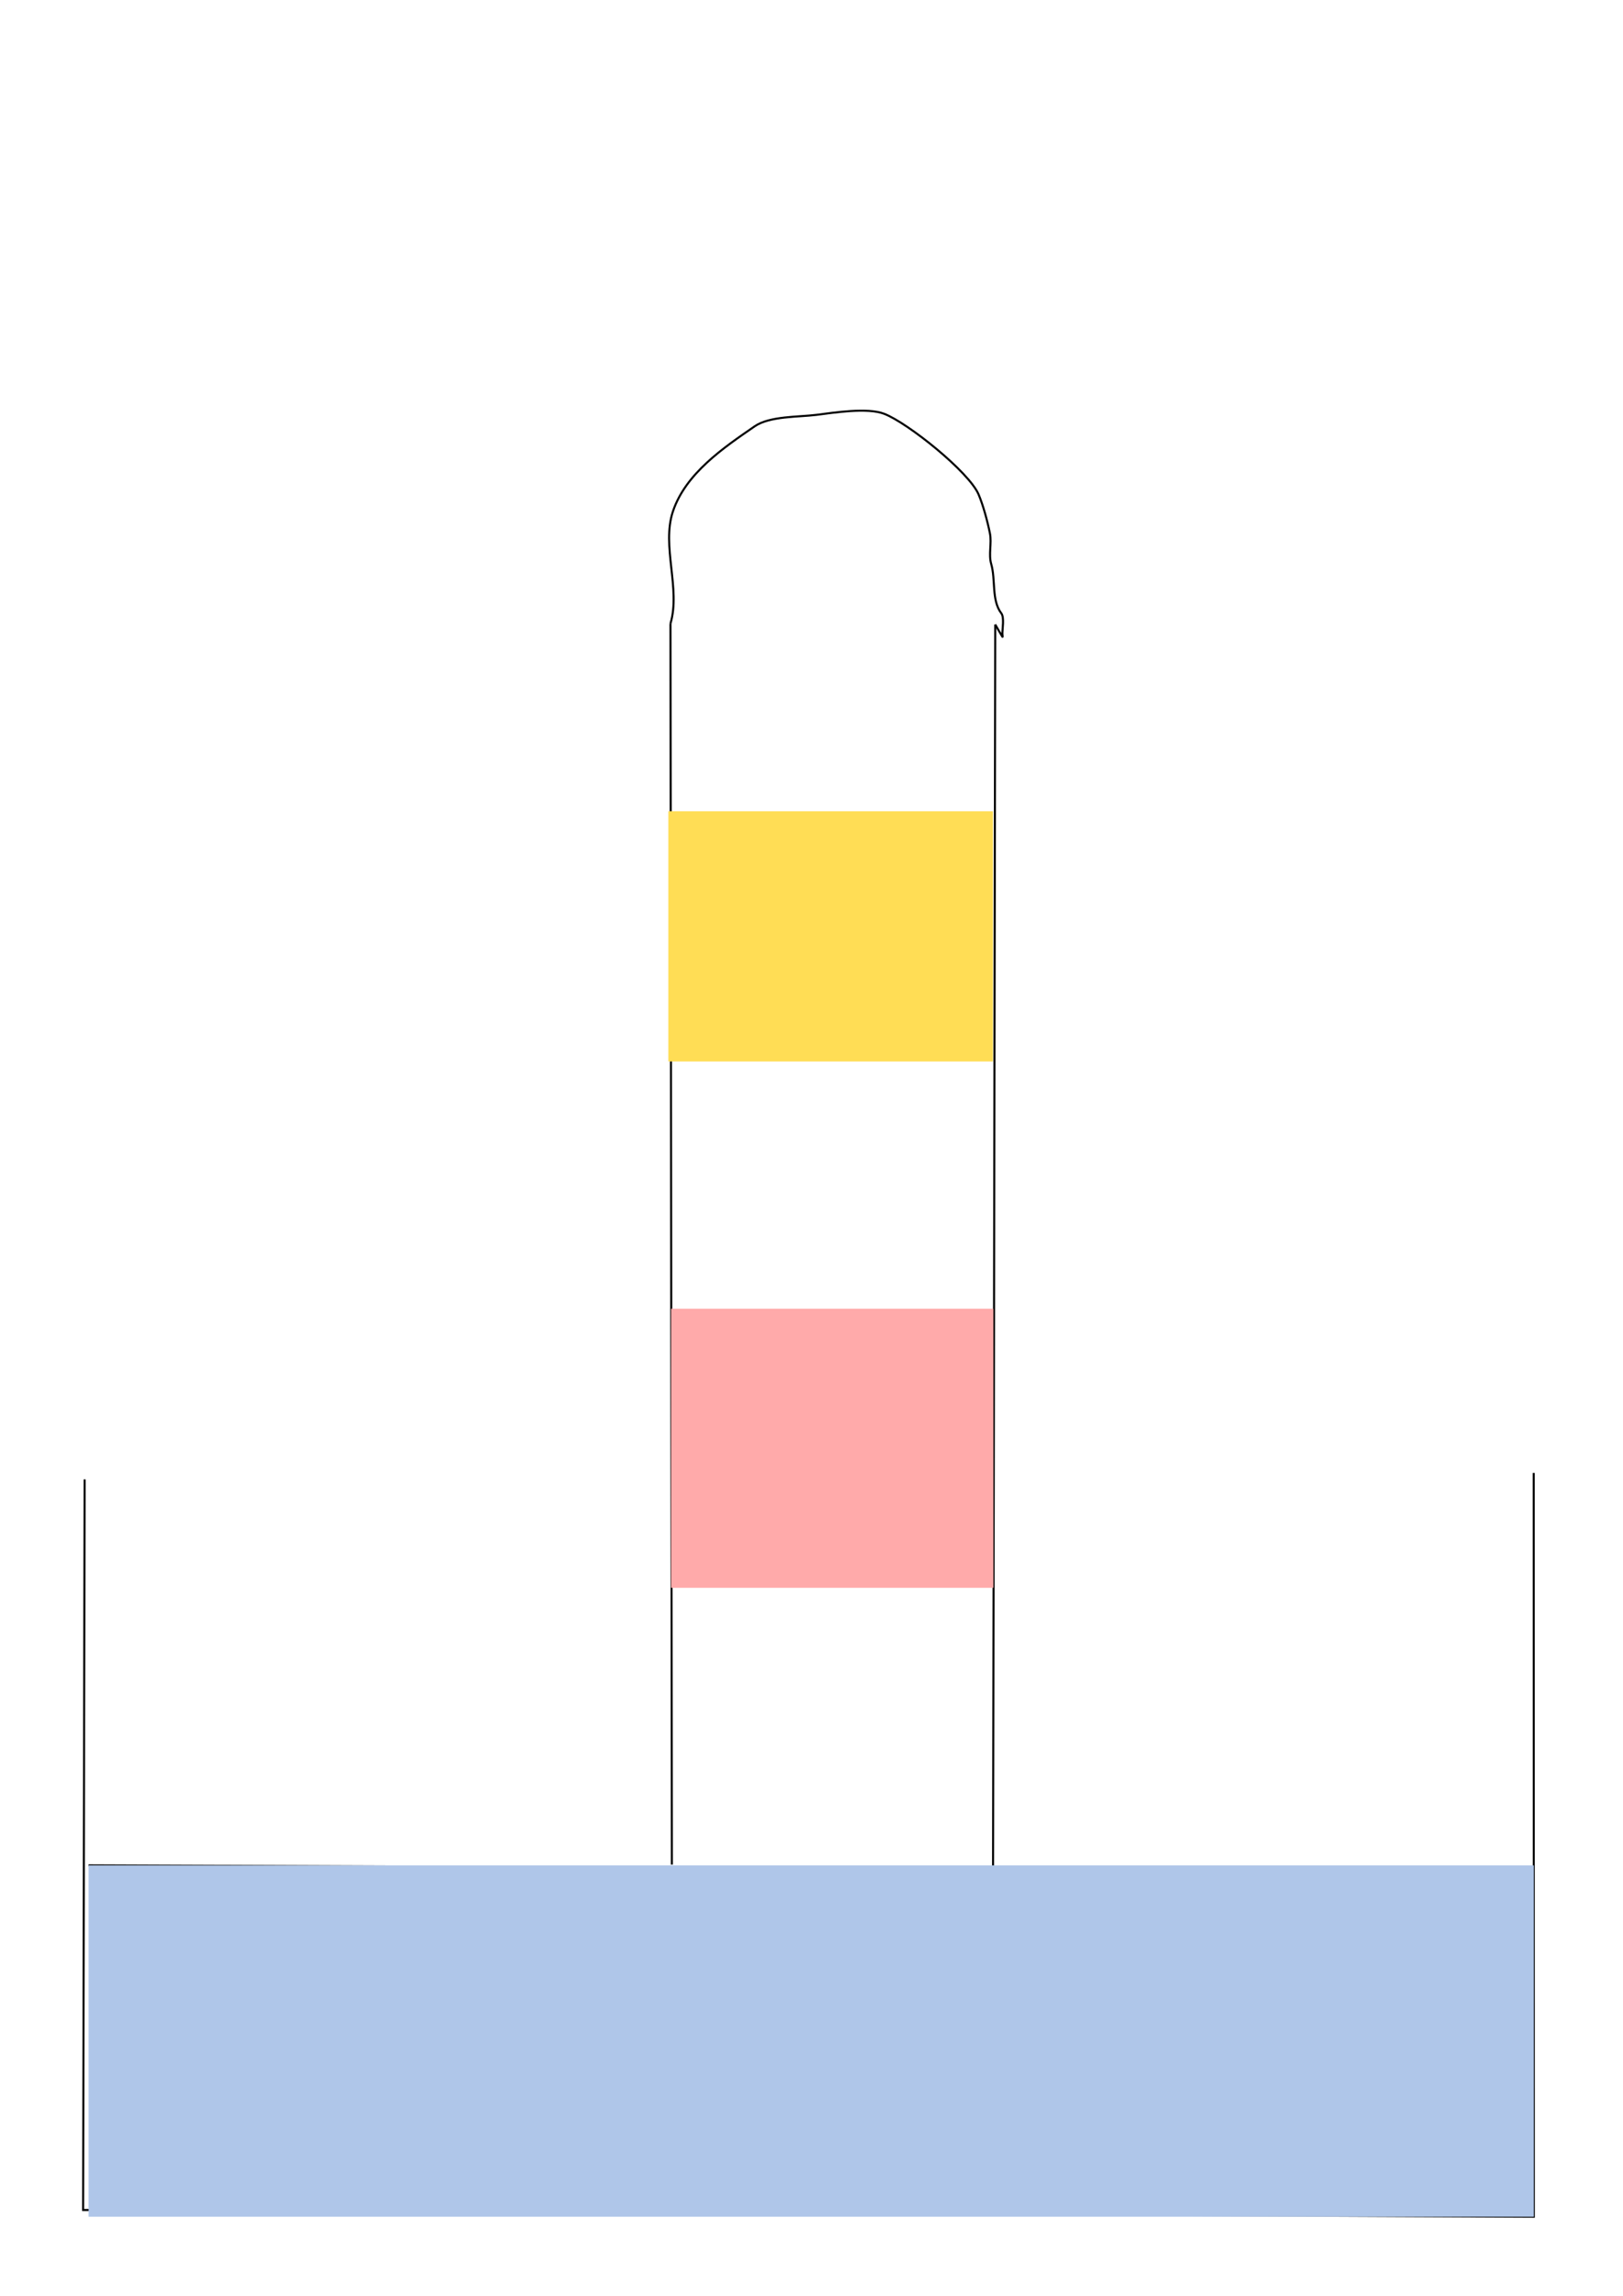 <?xml version="1.0" encoding="UTF-8" standalone="no"?>
<!-- Created with Inkscape (http://www.inkscape.org/) -->

<svg
   width="210mm"
   height="297mm"
   viewBox="0 0 210 297"
   version="1.1"
   id="svg5"
   inkscape:version="1.1.1 (3bf5ae0d25, 2021-09-20, custom)"
   sodipodi:docname="drawing.svg"
   xmlns:inkscape="http://www.inkscape.org/namespaces/inkscape"
   xmlns:sodipodi="http://sodipodi.sourceforge.net/DTD/sodipodi-0.dtd"
   xmlns="http://www.w3.org/2000/svg"
   xmlns:svg="http://www.w3.org/2000/svg">
  <sodipodi:namedview
     id="namedview7"
     pagecolor="#ffffff"
     bordercolor="#666666"
     borderopacity="1.0"
     inkscape:pageshadow="2"
     inkscape:pageopacity="0.0"
     inkscape:pagecheckerboard="0"
     inkscape:document-units="mm"
     showgrid="false"
     inkscape:zoom="0.49264169"
     inkscape:cx="377.55635"
     inkscape:cy="658.69374"
     inkscape:window-width="1362"
     inkscape:window-height="736"
     inkscape:window-x="0"
     inkscape:window-y="0"
     inkscape:window-maximized="1"
     inkscape:current-layer="layer1" />
  <defs
     id="defs2" />
  <g
     inkscape:label="Layer 1"
     inkscape:groupmode="layer"
     id="layer1">
    <path
       style="fill:none;stroke:#000000;stroke-width:0.265px;stroke-linecap:butt;stroke-linejoin:miter;stroke-opacity:1"
       d="m 10.949,191.383 c -0.196,94.519 -0.196,94.519 -0.196,94.519 l 187.707,0.863 -0.017,-96.214"
       id="path75" />
    <path
       style="fill:none;stroke:#000000;stroke-width:0.265px;stroke-linecap:butt;stroke-linejoin:miter;stroke-opacity:1"
       d="m 11.461,241.314 186.246,0.73"
       id="path143" />
    <path
       style="fill:none;stroke:#000000;stroke-width:0.265px;stroke-linecap:butt;stroke-linejoin:miter;stroke-opacity:1"
       d="M 86.933,241.212 86.753,80.667"
       id="path178" />
    <path
       style="fill:none;stroke:#000000;stroke-width:0.265px;stroke-linecap:butt;stroke-linejoin:miter;stroke-opacity:1"
       d="M 128.491,242.05 128.775,80.792"
       id="path180" />
    <ellipse
       style="fill:none;stroke-width:0.265"
       id="path299"
       cx="91.28"
       cy="59.731"
       rx="6.398"
       ry="5.609" />
    <path
       style="fill:none;stroke:#000000;stroke-width:0.265px;stroke-linecap:butt;stroke-linejoin:miter;stroke-opacity:1"
       d="m 86.753,80.667 c 1.339,-4.5 -1.175,-10.032 0.311,-14.49 1.642,-4.925 6.549,-8.252 10.592,-11.032 1.932,-1.328 5.665,-1.187 7.966,-1.475 2.297,-0.288 6.613,-0.982 8.794,-0.134 3.09,1.202 10.955,7.52 12.199,10.418 0.59,1.374 1.175,3.553 1.475,5.063 0.25,1.263 -0.199,2.699 0.163,3.944 0.592,2.036 0.02,4.708 1.302,6.372 0.412,0.535 0.143,1.998 0.143,2.643 0,0.132 0.07,0.51 0,0.397 -0.323,-0.518 -0.615,-1.055 -0.923,-1.582"
       id="path1248" />
    <rect
       style="fill:#ffdd55;stroke-width:0.265"
       id="rect1294"
       width="42"
       height="32.365"
       x="86.476"
       y="104.949" />
    <rect
       style="fill:#ffaaaa;stroke-width:0.265"
       id="rect1362"
       width="41.708"
       height="36.108"
       x="86.829"
       y="169.303" />
    <rect
       style="fill:#afc6e9;stroke-width:0.265"
       id="rect1408"
       width="186.999"
       height="45.452"
       x="11.461"
       y="241.314" />
  </g>
</svg>
